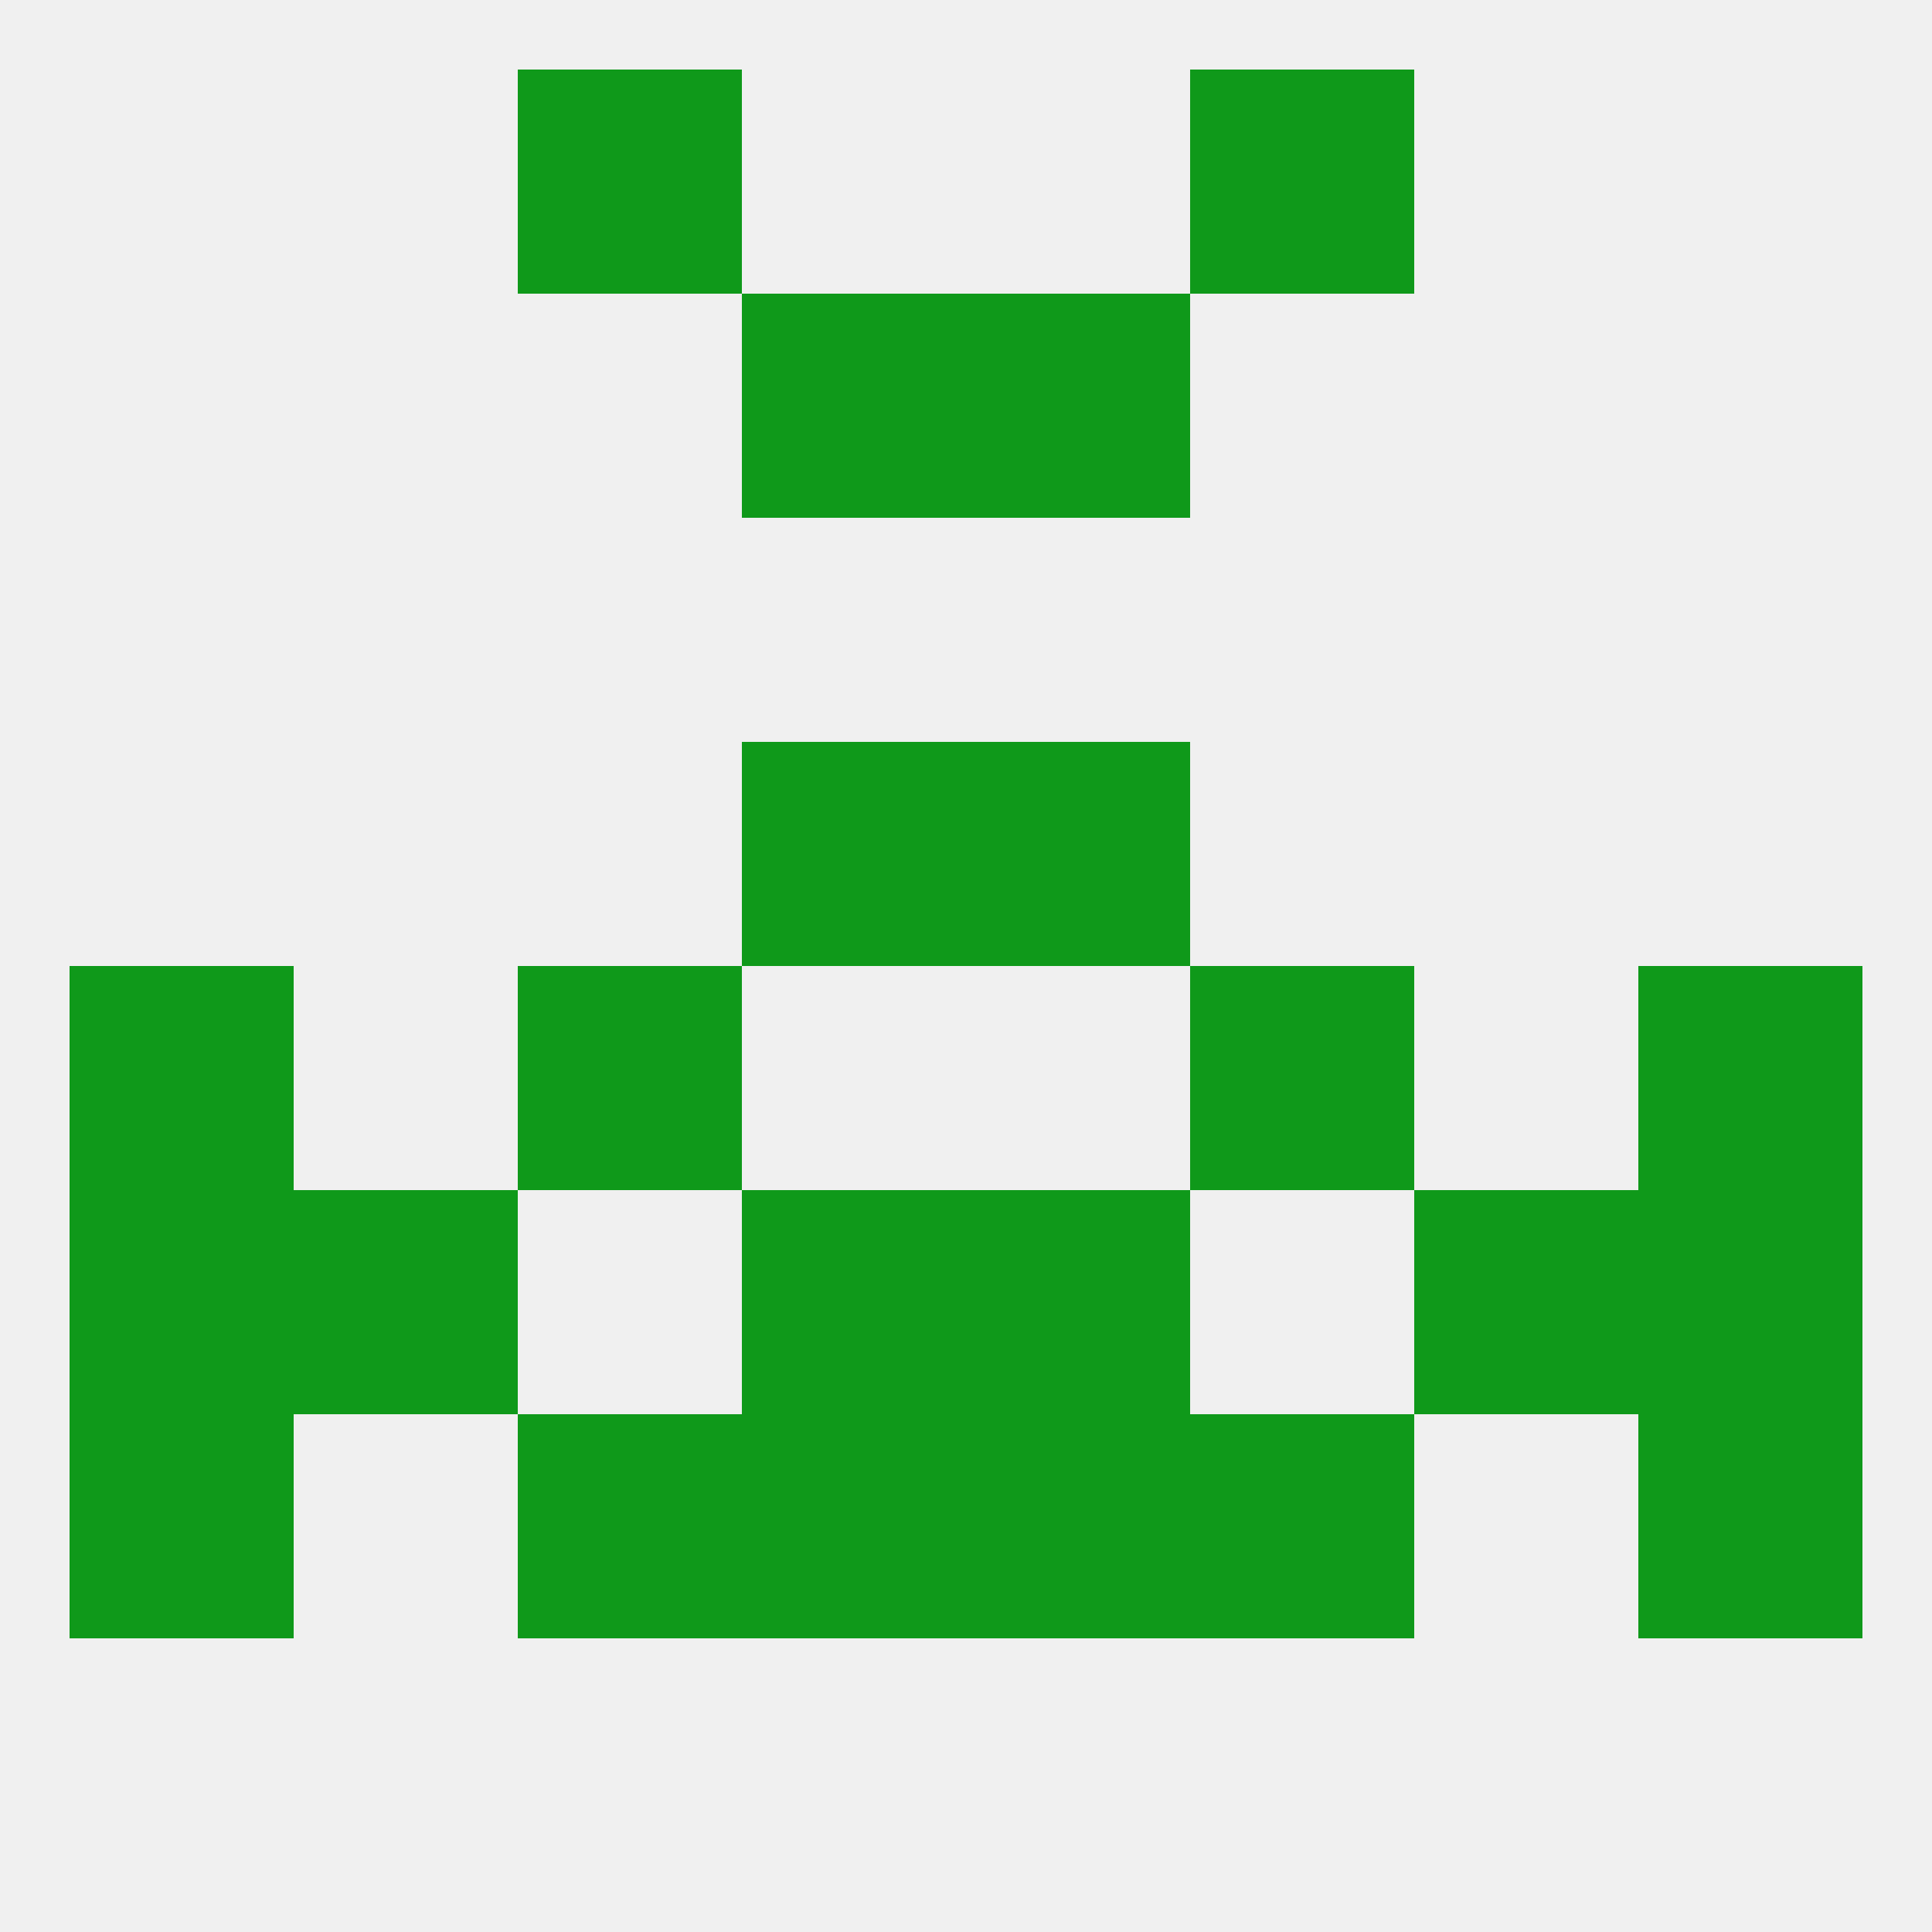 
<!--   <?xml version="1.0"?> -->
<svg version="1.1" baseprofile="full" xmlns="http://www.w3.org/2000/svg" xmlns:xlink="http://www.w3.org/1999/xlink" xmlns:ev="http://www.w3.org/2001/xml-events" width="250" height="250" viewBox="0 0 250 250" >
	<rect width="100%" height="100%" fill="rgba(240,240,240,255)"/>

	<rect x="9" y="125" width="29" height="29" fill="rgba(15,153,26,255)"/>
	<rect x="212" y="125" width="29" height="29" fill="rgba(15,153,26,255)"/>
	<rect x="67" y="125" width="29" height="29" fill="rgba(15,153,26,255)"/>
	<rect x="154" y="125" width="29" height="29" fill="rgba(15,153,26,255)"/>
	<rect x="125" y="154" width="29" height="29" fill="rgba(15,153,26,255)"/>
	<rect x="38" y="154" width="29" height="29" fill="rgba(15,153,26,255)"/>
	<rect x="183" y="154" width="29" height="29" fill="rgba(15,153,26,255)"/>
	<rect x="9" y="154" width="29" height="29" fill="rgba(15,153,26,255)"/>
	<rect x="212" y="154" width="29" height="29" fill="rgba(15,153,26,255)"/>
	<rect x="96" y="154" width="29" height="29" fill="rgba(15,153,26,255)"/>
	<rect x="154" y="183" width="29" height="29" fill="rgba(15,153,26,255)"/>
	<rect x="96" y="183" width="29" height="29" fill="rgba(15,153,26,255)"/>
	<rect x="125" y="183" width="29" height="29" fill="rgba(15,153,26,255)"/>
	<rect x="9" y="183" width="29" height="29" fill="rgba(15,153,26,255)"/>
	<rect x="212" y="183" width="29" height="29" fill="rgba(15,153,26,255)"/>
	<rect x="67" y="183" width="29" height="29" fill="rgba(15,153,26,255)"/>
	<rect x="96" y="96" width="29" height="29" fill="rgba(15,153,26,255)"/>
	<rect x="125" y="96" width="29" height="29" fill="rgba(15,153,26,255)"/>
	<rect x="67" y="9" width="29" height="29" fill="rgba(15,153,26,255)"/>
	<rect x="154" y="9" width="29" height="29" fill="rgba(15,153,26,255)"/>
	<rect x="96" y="38" width="29" height="29" fill="rgba(15,153,26,255)"/>
	<rect x="125" y="38" width="29" height="29" fill="rgba(15,153,26,255)"/>
</svg>
